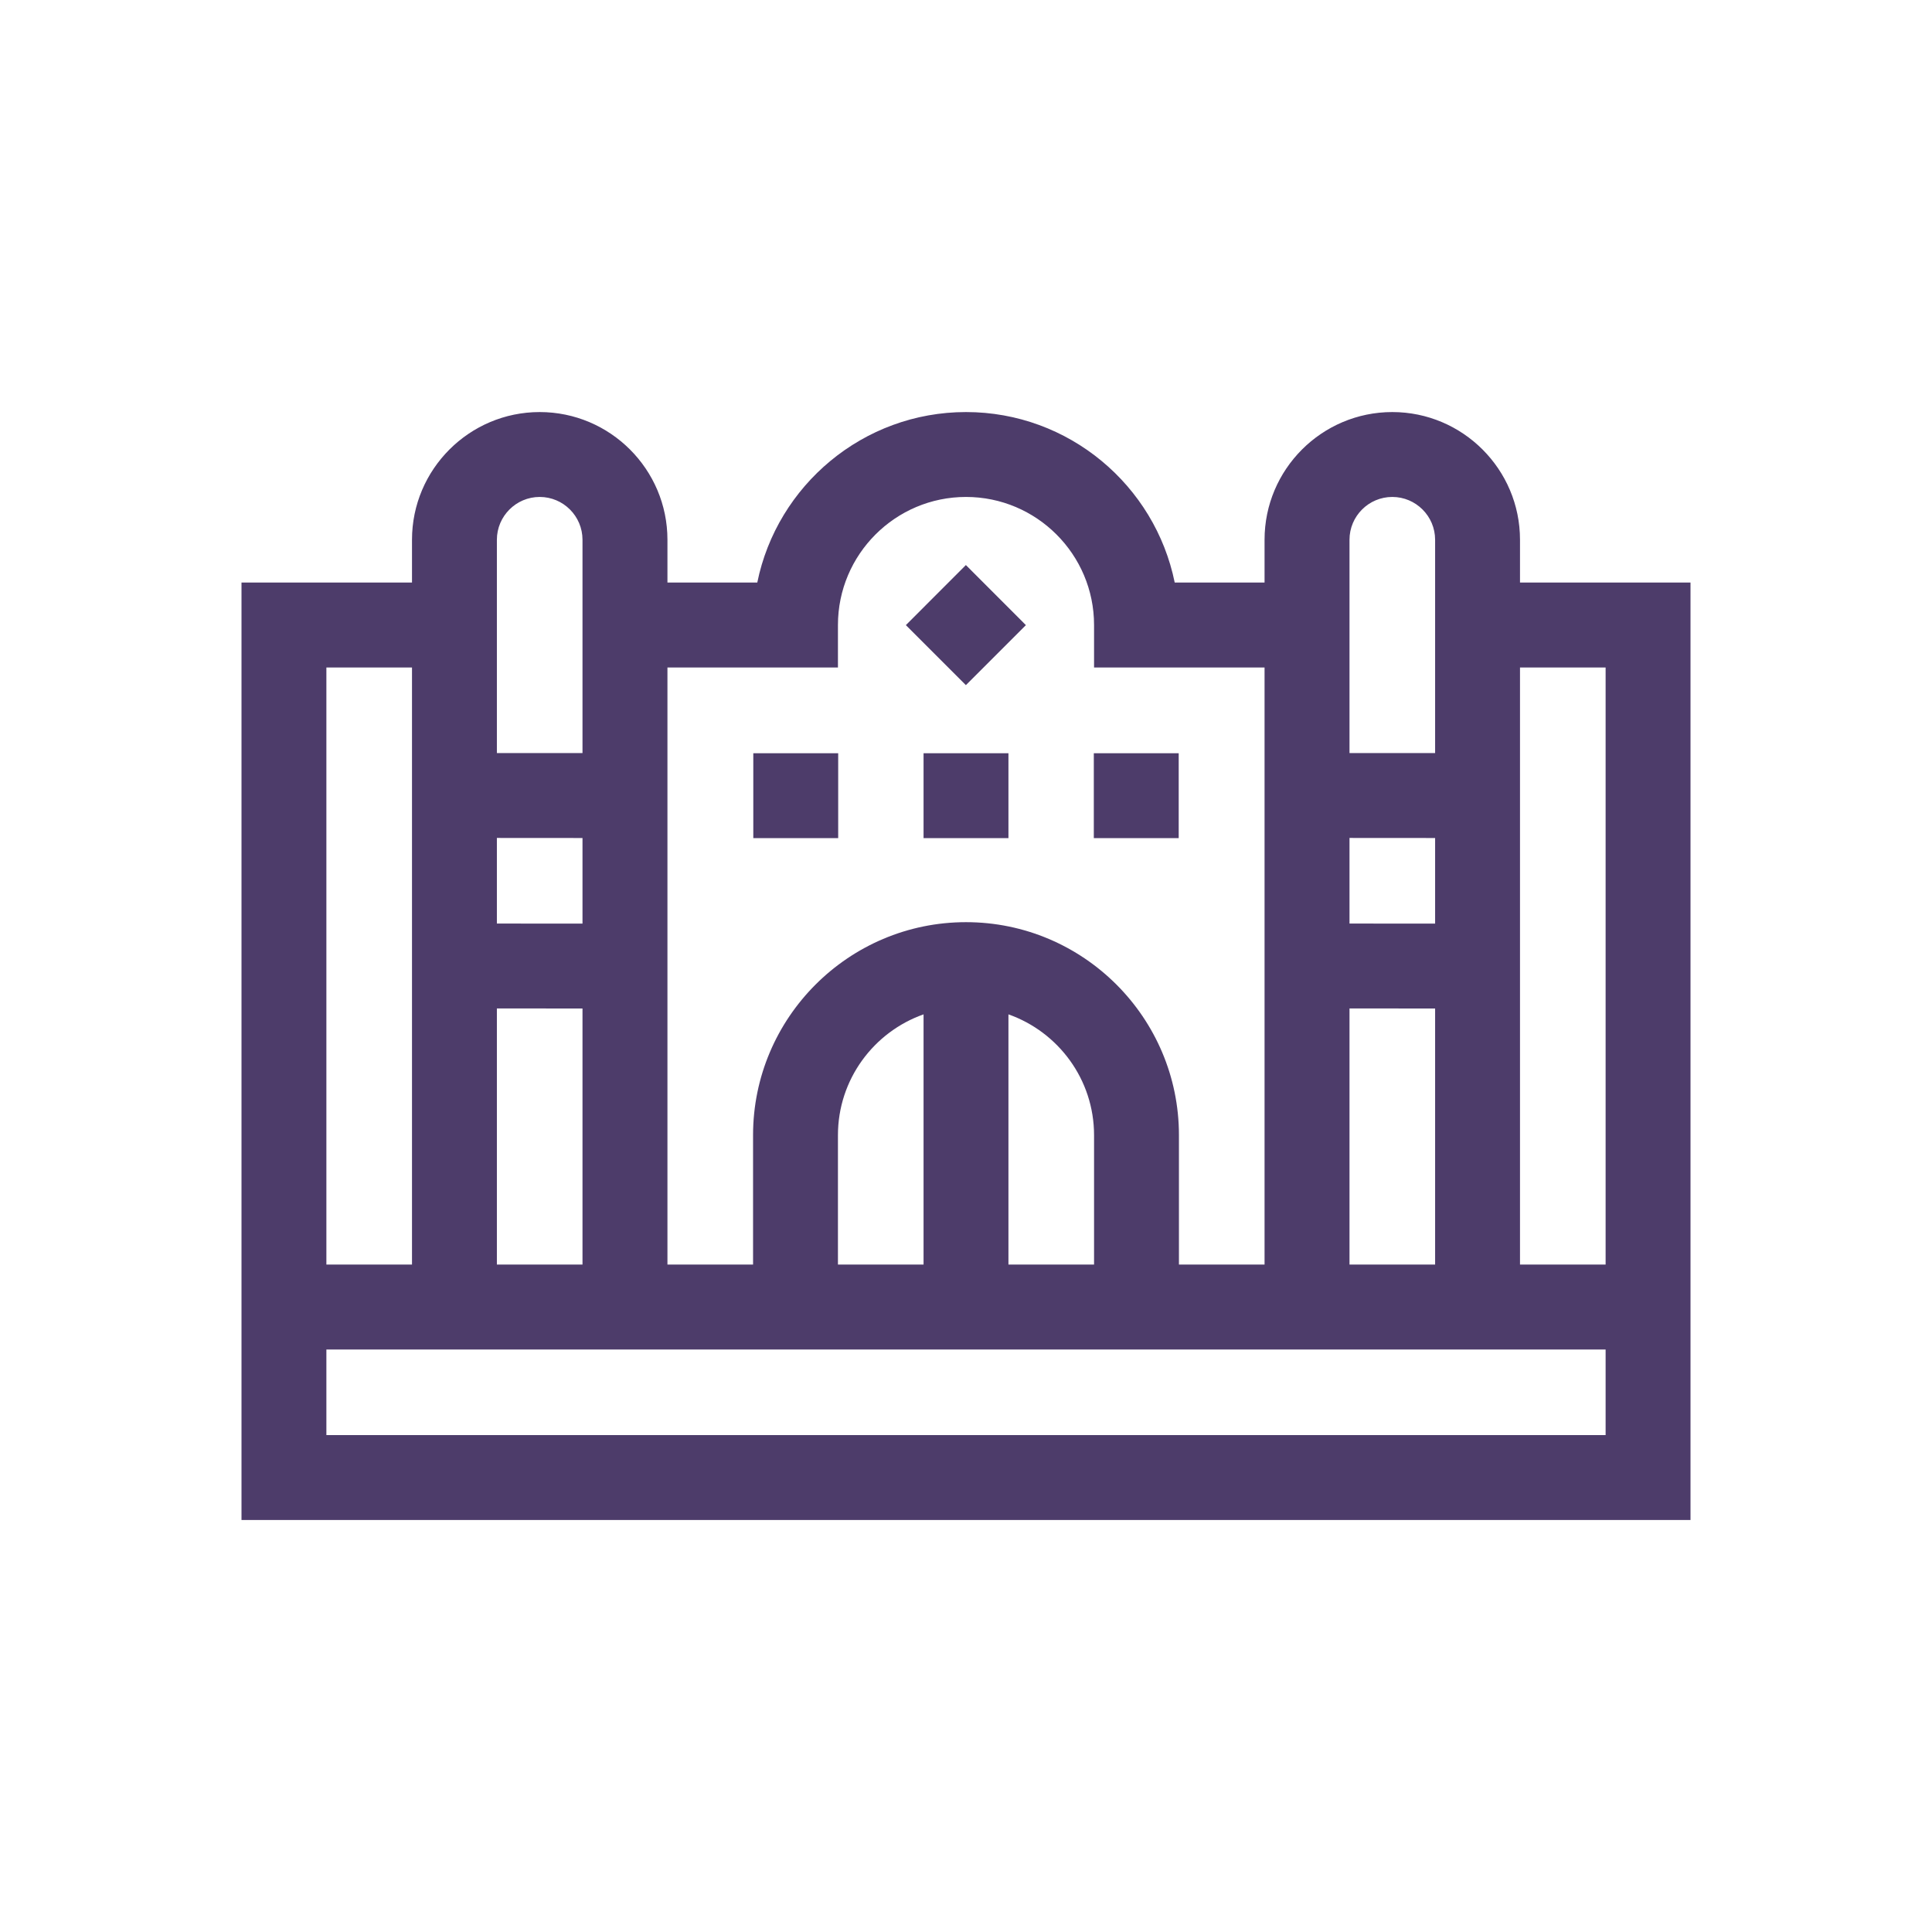 <svg width="32" height="32" viewBox="0 0 32 32" fill="none" xmlns="http://www.w3.org/2000/svg">
<path d="M15.004 10.354L15.998 9.359L16.992 10.354L15.998 11.348L15.004 10.354Z" fill="#4D3C6A"/>
<path d="M12.477 12.476H13.883V13.882H12.477V12.476Z" fill="#4D3C6A"/>
<path d="M15.297 12.476H16.703V13.882H15.297V12.476Z" fill="#4D3C6A"/>
<path d="M18.117 12.476H19.523V13.882H18.117V12.476Z" fill="#4D3C6A"/>
<path d="M25.176 9.649V8.94C25.176 7.774 24.227 6.825 23.061 6.825C21.894 6.825 20.945 7.774 20.945 8.94V9.649H19.457C19.13 8.04 17.704 6.825 16 6.825C14.296 6.825 12.87 8.04 12.543 9.649H11.055V8.94C11.055 7.774 10.106 6.825 8.939 6.825C7.773 6.825 6.824 7.774 6.824 8.94V9.649H4V25.176H28V9.649H25.176ZM22.352 20.945V16.703L23.77 16.704V20.945H22.352ZM23.77 15.298L22.352 15.297V13.879L23.77 13.88V15.298ZM23.061 8.231C23.451 8.231 23.77 8.549 23.77 8.94V12.473L22.352 12.473V8.94C22.352 8.549 22.67 8.231 23.061 8.231ZM13.879 11.056V10.352C13.879 9.183 14.83 8.231 16 8.231C17.17 8.231 18.121 9.183 18.121 10.352V11.056H20.945V20.945H19.527V18.802C19.527 16.857 17.945 15.274 16 15.274C14.055 15.274 12.473 16.857 12.473 18.802V20.945H11.055V11.056L13.879 11.056ZM15.297 20.945H13.879V18.802C13.879 17.879 14.472 17.092 15.297 16.801V20.945ZM16.703 16.801C17.528 17.092 18.121 17.879 18.121 18.802V20.945H16.703V16.801ZM9.648 15.298L8.23 15.297V13.879L9.648 13.88V15.298ZM8.23 16.703L9.648 16.704V20.945H8.23V16.703ZM8.939 8.231C9.33 8.231 9.648 8.549 9.648 8.94V12.473L8.23 12.473V8.94C8.23 8.549 8.549 8.231 8.939 8.231ZM5.406 11.056H6.824V20.945H5.406V11.056ZM26.594 23.77H5.406V22.352H26.594V23.77ZM25.176 20.945V11.056H26.594V20.945H25.176Z" fill="#4D3C6A"/>
</svg>
